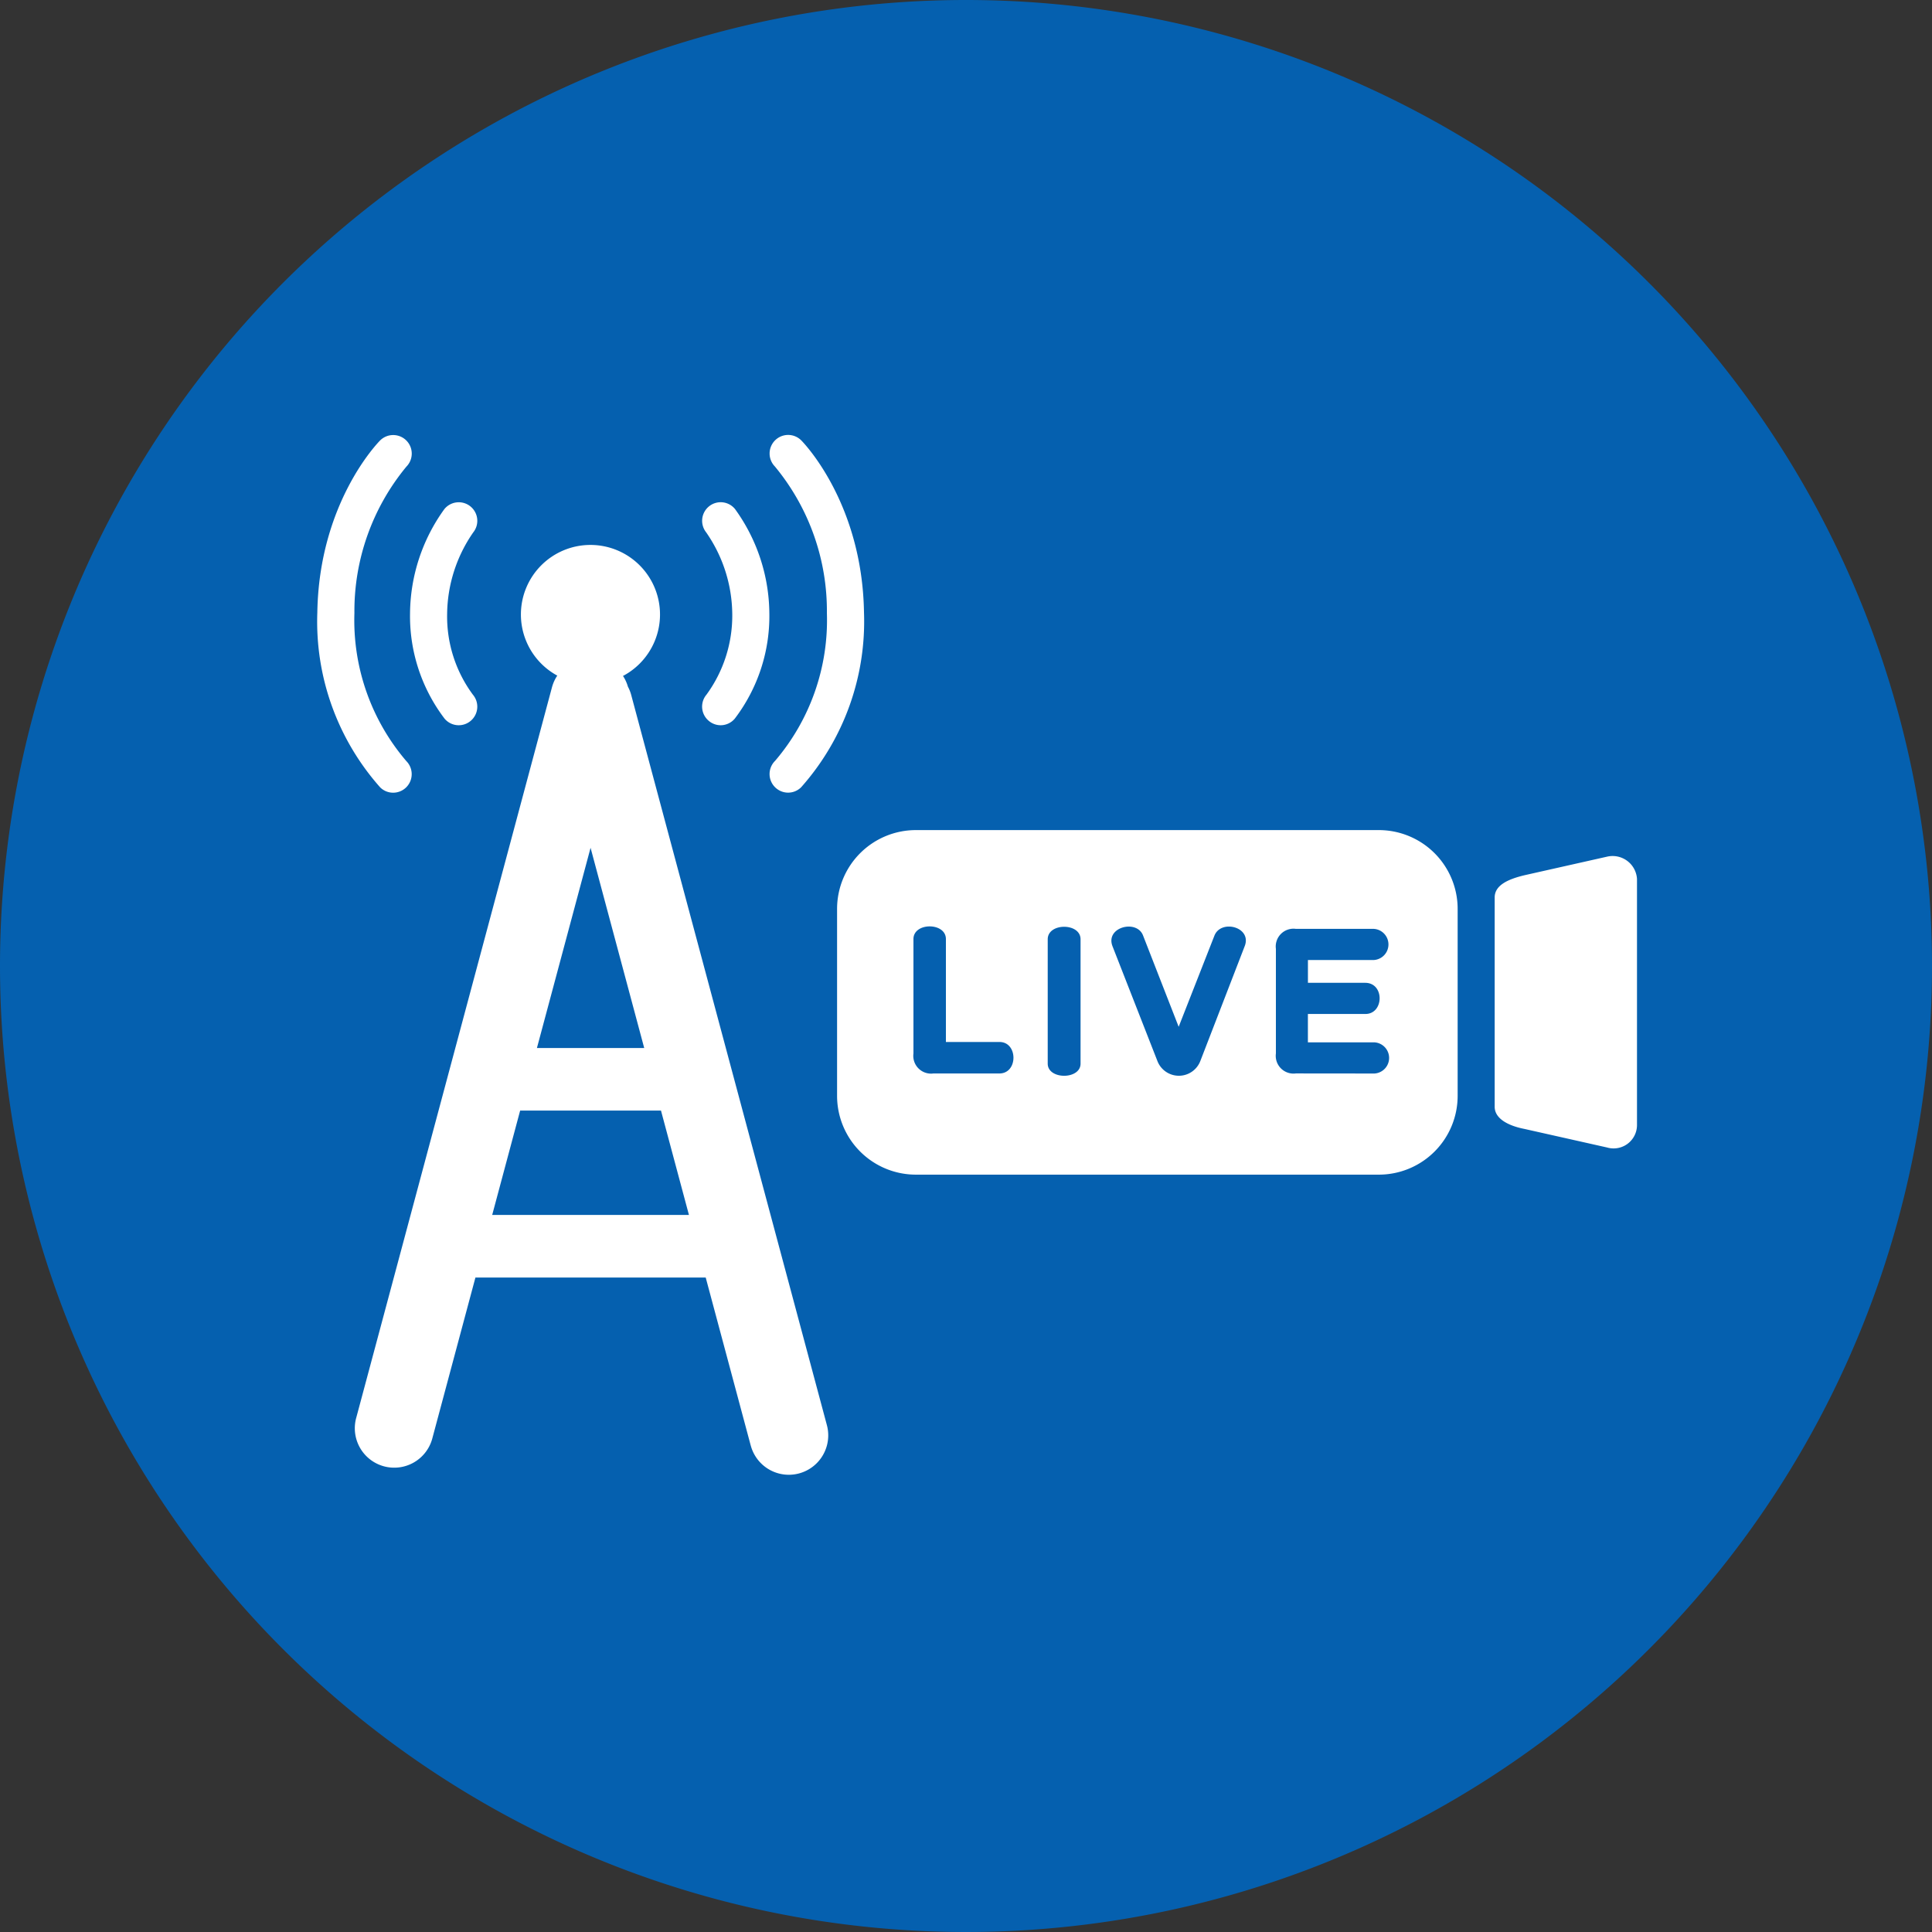 <svg xmlns="http://www.w3.org/2000/svg" width="174" height="174" viewBox="0 0 174 174">
  <rect x="0" y="0" width="174" height="174" fill="#333333" stroke="none"/>
  <g id="グループ_74" data-name="グループ 74" transform="translate(-440 -260)">
    <path id="パス_1143" data-name="パス 1143" d="M87,0A87,87,0,1,1,0,87,87,87,0,0,1,87,0Z" transform="translate(440 260)" fill="#0560af"/>
    <g id="グループ_71" data-name="グループ 71" transform="translate(-1386.598 -983.408)">
      <path id="パス_1140" data-name="パス 1140" d="M6.264,0A6.264,6.264,0,1,1,0,6.264,6.264,6.264,0,0,1,6.264,0Z" transform="translate(1873.512 1292.486)" fill="#fff"/>
      <path id="合体_4" data-name="合体 4" d="M35.641,70.919,31.586,55.787H10.846L6.979,70.217A3.55,3.55,0,1,1,.122,68.38L17.739,2.632a3.55,3.55,0,0,1,6.841-.059,3.559,3.559,0,0,1,.3.761L42.5,69.082a3.549,3.549,0,1,1-6.857,1.837Zm-5.565-20.77-2.518-9.4H14.874l-2.518,9.4ZM26.048,35.116,21.216,17.084,16.384,35.116Z" transform="translate(1858.57 1302.679)" fill="#fff"/>
      <path id="パス_1122" data-name="パス 1122" d="M-1346.437-1800.326a1.666,1.666,0,0,1-1.276-.591,15.239,15.239,0,0,1-3.112-9.5,16.228,16.228,0,0,1,3.089-9.371,1.67,1.67,0,0,1,2.349-.247,1.67,1.67,0,0,1,.252,2.344,13.086,13.086,0,0,0-2.349,7.327,11.84,11.84,0,0,0,2.322,7.289,1.67,1.67,0,0,1-.2,2.354A1.663,1.663,0,0,1-1346.437-1800.326Z" transform="translate(3214.352 3109.05)" fill="#fff"/>
      <path id="パス_1123" data-name="パス 1123" d="M-1344.993-1784a1.659,1.659,0,0,1-1.171-.481,22.481,22.481,0,0,1-5.659-15.741c.155-9.839,5.423-15.268,5.647-15.494a1.67,1.67,0,0,1,2.362-.011,1.67,1.67,0,0,1,.015,2.358,20.421,20.421,0,0,0-4.684,13.2,19.5,19.5,0,0,0,4.672,13.318,1.673,1.673,0,0,1,0,2.36A1.668,1.668,0,0,1-1344.993-1784Z" transform="translate(3207 3098.8)" fill="#fff"/>
      <path id="パス_1124" data-name="パス 1124" d="M-1349.157-1800.318a1.663,1.663,0,0,1-1.078-.4,1.67,1.67,0,0,1-.2-2.354,12.065,12.065,0,0,0,2.322-7.289,13.08,13.08,0,0,0-2.35-7.328,1.674,1.674,0,0,1,.261-2.345,1.666,1.666,0,0,1,2.34.249,16.227,16.227,0,0,1,3.089,9.371,15.241,15.241,0,0,1-3.112,9.5A1.667,1.667,0,0,1-1349.157-1800.318Z" transform="translate(3240.66 3109.042)" fill="#fff"/>
      <path id="パス_1125" data-name="パス 1125" d="M-1350.155-1784a1.664,1.664,0,0,1-1.188-.5,1.671,1.671,0,0,1,.014-2.362,19.5,19.5,0,0,0,4.667-13.313,20.411,20.411,0,0,0-4.684-13.2,1.673,1.673,0,0,1,.023-2.36,1.667,1.667,0,0,1,2.355.013c.224.226,5.492,5.655,5.647,15.494a22.481,22.481,0,0,1-5.659,15.742A1.665,1.665,0,0,1-1350.155-1784Z" transform="translate(3247.732 3098.795)" fill="#fff"/>
      <path id="パス_1142" data-name="パス 1142" d="M7.1,0h41.69a7.1,7.1,0,0,1,7.1,7.1V23.931a7.1,7.1,0,0,1-7.1,7.1H7.1a7.1,7.1,0,0,1-7.1-7.1V7.1A7.1,7.1,0,0,1,7.1,0Z" transform="translate(1901.987 1318.168)" fill="#fff"/>
      <path id="パス_1126" data-name="パス 1126" d="M2.7-8.466l7.417-1.668a2.2,2.2,0,0,1,2.7,2V14.056a2.106,2.106,0,0,1-2.7,2L2.7,14.39c-1.412-.271-2.7-.9-2.7-2V-6.464C0-7.569,1.216-8.112,2.7-8.466Z" transform="translate(1961.212 1330.696)" fill="#fff"/>
      <path id="パス_1141" data-name="パス 1141" d="M34.07,23.95H29.243V14.68c0-1.52-2.923-1.52-2.923,0V24.986a1.6,1.6,0,0,0,1.8,1.8h5.93C35.758,26.79,35.741,23.95,34.07,23.95Zm7.3,1.954V14.7c0-1.5-2.957-1.5-2.957,0V25.9C38.413,27.358,41.37,27.358,41.37,25.9Zm14.766-10.54c.735-1.754-2.1-2.506-2.706-1l-3.224,8.218L47,14.363c-.568-1.5-3.458-.752-2.739,1l4.026,10.289a2.071,2.071,0,0,0,3.875,0ZM67.845,26.79a1.406,1.406,0,0,0,0-2.806h-6V21.428h5.178c1.687,0,1.737-2.806-.017-2.806H61.848V16.568h5.946a1.406,1.406,0,0,0-.017-2.806H60.763a1.6,1.6,0,0,0-1.8,1.8v9.421a1.6,1.6,0,0,0,1.8,1.8Z" transform="translate(1882.545 1313.301)" fill="#0560af"/>
    </g>
  </g>
</svg>
